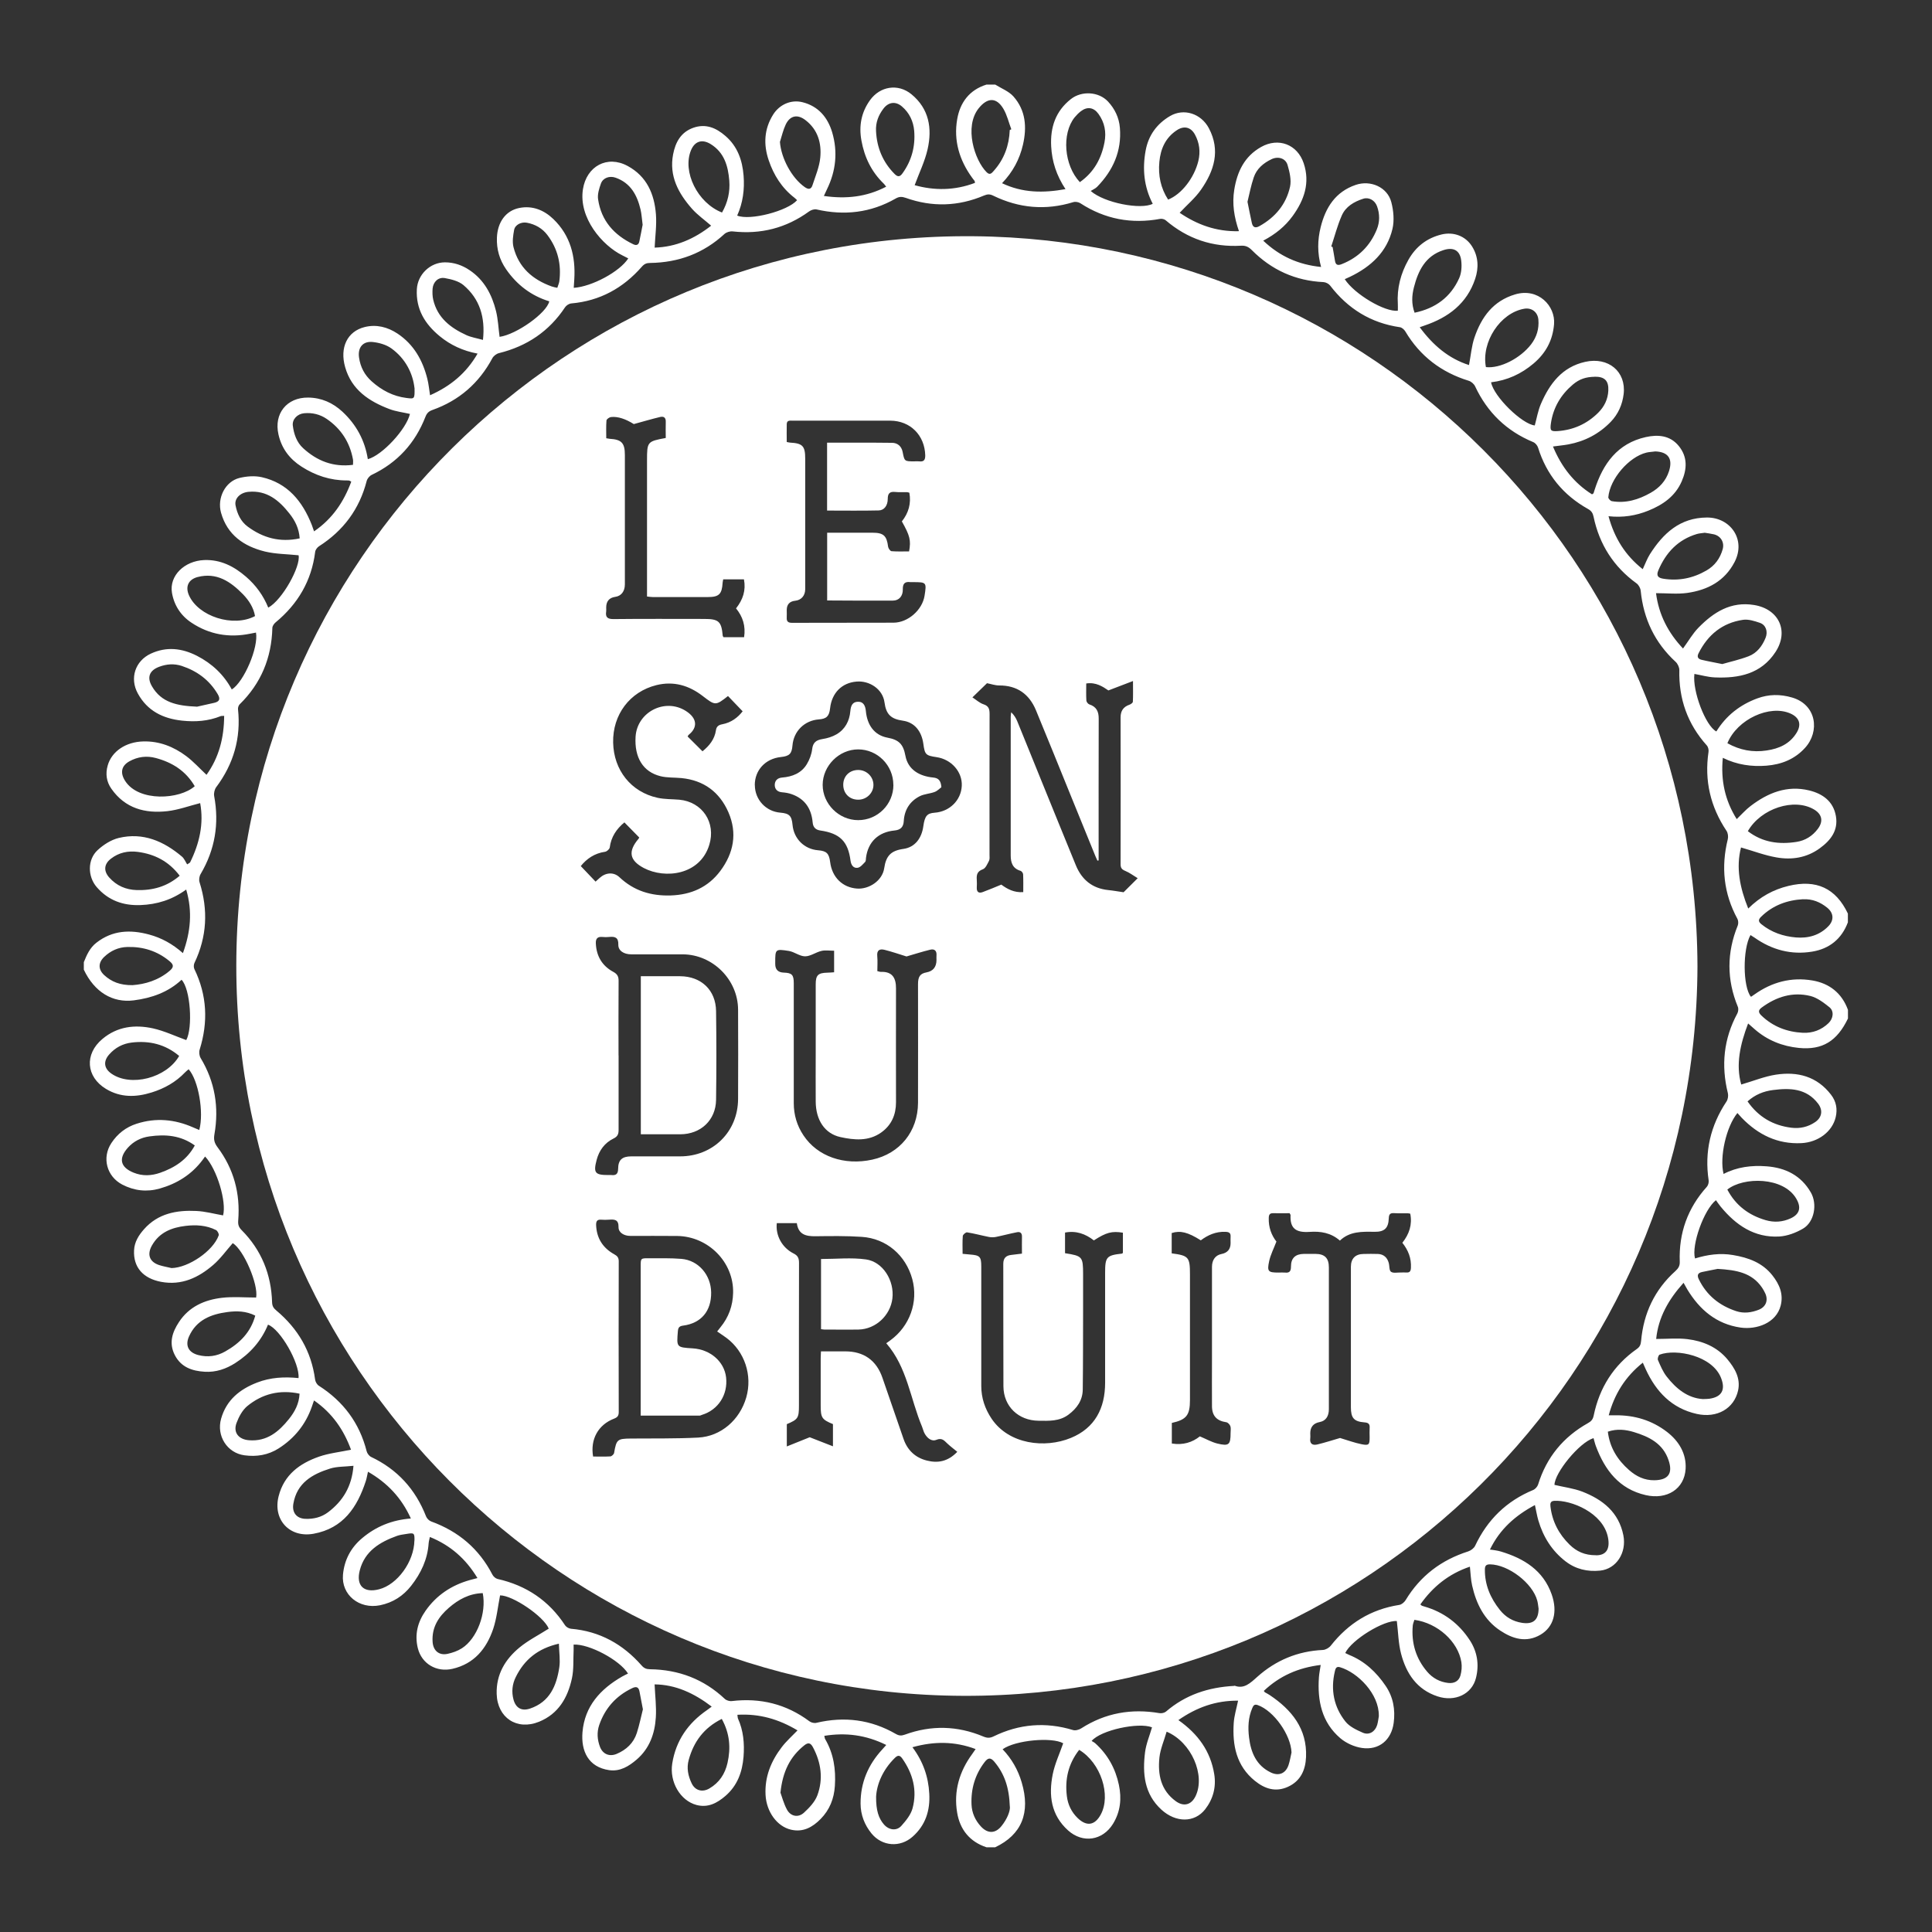 <?xml version="1.0" encoding="UTF-8"?><svg id="Calque_1" xmlns="http://www.w3.org/2000/svg" width="100mm" height="100mm" viewBox="0 0 283.46 283.46"><rect x="0" y="0" width="283.46" height="283.46" fill="#333333" stroke="none"/><defs><style>.cls-1{fill:#fff;}</style></defs><path class="cls-1" d="M271.13,148.15v1.28c-1.59,3.31-3.73,4.66-7.2,4.32-2.41-.24-4.61-1.11-6.47-2.73-.29-.25-.57-.5-.98-.86-1.18,3.11-1.83,6.05-1.01,8.96,1.79-.52,3.41-1.19,5.1-1.45,3.17-.48,6.01,.25,8.08,2.95,.76,.99,.96,2.1,.68,3.29-.5,2.13-2.58,3.69-5.04,3.81-3.5,.17-6.34-1.24-8.73-3.7-.22-.23-.43-.47-.65-.72-1.64,2-2.65,6.47-2.03,8.94,1.99-1.03,4.12-1.29,6.31-1.12,2.78,.21,5.05,1.34,6.49,3.83,.99,1.71,.52,4.34-1.14,5.31-1.04,.61-2.3,1.09-3.49,1.16-3.66,.2-6.38-1.68-8.61-4.4-.24-.3-.46-.62-.68-.93-1.75,1.37-3.62,6.57-3.07,8.55,1.82-.56,3.67-.83,5.58-.5,2.26,.38,4.31,1.12,5.78,2.99,1.02,1.3,1.64,2.72,1.21,4.42-.66,2.59-3.55,3.56-5.88,3.23-3.55-.51-6.02-2.62-7.83-5.61-.17-.28-.32-.56-.54-.96-2.21,2.46-3.7,5.07-4.02,8.24,1.64,0,3.15-.15,4.61,.03,2.25,.28,4.32,1.14,5.83,2.94,1.09,1.31,1.97,2.78,1.58,4.59-.59,2.66-3.1,4.1-6.06,3.44-3.67-.82-5.97-3.25-7.49-6.55-.13-.29-.26-.58-.43-.97-2.59,2.07-4.16,4.61-5,7.72,.43,0,.73,0,1.03,0,2.78-.02,5.31,.74,7.52,2.44,1.76,1.36,2.86,3.2,2.73,5.43-.18,2.94-2.74,4.56-5.86,3.84-3.88-.89-5.98-3.65-7.3-7.17-.15-.39-.23-.8-.35-1.19-2.09,.64-5.71,5.09-5.73,6.86,1.38,.33,2.79,.5,4.08,.99,3,1.17,5.36,3.02,6.03,6.43,.49,2.54-1.03,4.91-3.41,5.16-1.86,.19-3.59-.21-5.09-1.37-2-1.55-3.27-3.59-3.98-6-.2-.69-.31-1.4-.5-2.25-2.88,1.54-5.14,3.53-6.6,6.53,.42,.06,.66,.08,.9,.13,.24,.04,.48,.09,.71,.16,3.39,1.02,6.21,2.76,7.45,6.29,.91,2.6,.27,4.79-1.64,5.91-2.1,1.23-4.1,.6-5.92-.61-2.34-1.55-3.51-3.93-4.11-6.59-.2-.87-.22-1.78-.33-2.78-3.13,1.06-5.45,2.96-7.27,5.54,.18,.15,.2,.18,.22,.19,.11,.04,.23,.07,.35,.11,2.85,.82,5.08,2.49,6.69,4.96,1.1,1.69,1.39,3.58,.9,5.53-.59,2.37-3.07,3.55-5.64,2.7-3.04-1-4.59-3.36-5.35-6.26-.4-1.54-.42-3.17-.62-4.79-1.86-.16-6.63,2.72-7.57,4.69,.19,.09,.37,.19,.56,.27,2.29,.92,4,2.53,5.37,4.55,1.12,1.65,1.43,3.49,1.18,5.42-.33,2.51-2.14,4.05-4.65,3.69-1.11-.16-2.32-.7-3.18-1.43-2.74-2.34-3.38-5.52-3.14-8.95,.04-.56,.16-1.12,.26-1.8-3.29,.4-6.03,1.61-8.35,3.81,.13,.16,.14,.19,.16,.2,.24,.14,.49,.26,.71,.41,3.24,2.17,5.5,4.95,5.33,9.09-.08,1.9-.79,3.52-2.66,4.37-1.81,.82-3.4,.29-4.85-.88-2.72-2.2-3.31-5.22-3.1-8.48,.07-1.07,.4-2.12,.64-3.28-3.26-.03-6.08,.98-8.76,2.85,2.9,2.04,4.72,4.59,5.26,7.93,.31,1.9-.17,3.67-1.34,5.17-1.56,1.98-4.29,1.97-6.4,.05-2.54-2.31-2.8-5.31-2.41-8.44,.16-1.24,.67-2.43,1.02-3.65-1.98-.77-7.49,.39-8.86,2,.17,.11,.37,.2,.53,.34,1.83,1.65,2.97,3.71,3.47,6.1,.42,2,.24,3.93-.87,5.73-1.52,2.45-4.43,2.89-6.58,.96-2.52-2.26-2.87-5.16-2.26-8.23,.31-1.55,1.01-3.03,1.54-4.56-1.65-.94-7.01-.47-8.89,.88,1.33,1.39,2.26,3.02,2.8,4.86,1.32,4.45,0,7.67-3.89,9.52h-1.28c-2.47-.82-3.89-2.61-4.3-5.08-.53-3.15,.32-6.04,2.22-8.62,.15-.21,.3-.43,.49-.71-3.1-1.16-6.1-1.15-9.27-.27,1.57,2.1,2.34,4.34,2.47,6.81,.14,2.48-.55,4.64-2.45,6.32-1.83,1.62-4.47,1.42-6.02-.47-1.03-1.27-1.6-2.73-1.61-4.38-.01-3.08,1.11-5.71,3.18-7.95,.17-.19,.34-.38,.59-.66-2.97-1.47-5.93-1.85-9.09-1.34,.06,.24,.06,.37,.12,.47,1.25,2.13,1.59,4.45,1.43,6.88-.12,1.87-.77,3.51-2.09,4.85-1.19,1.21-2.57,1.98-4.34,1.57-2.07-.48-3.61-2.64-3.74-5.1-.14-2.67,.81-4.97,2.39-7.03,.65-.85,1.47-1.58,2.3-2.44-2.74-1.64-5.59-2.48-8.82-2.29,.04,.29,.03,.42,.07,.52,.82,1.8,.98,3.71,.83,5.64-.18,2.23-.9,4.23-2.65,5.74-1.22,1.05-2.56,1.78-4.26,1.33-2.38-.64-3.98-3.38-3.55-6.09,.54-3.36,2.32-5.91,5.09-7.82,.21-.14,.41-.31,.7-.52-2.6-1.98-5.31-3.23-8.38-3.26,.08,1.72,.28,3.3,.18,4.86-.15,2.37-.93,4.55-2.8,6.16-1.15,.99-2.45,1.8-4.06,1.56-3.04-.45-4.13-2.79-3.9-5.57,.32-3.8,2.62-6.32,5.8-8.15,.28-.16,.58-.3,.88-.45-1.23-1.99-5.71-4.37-7.98-4.25,0,.26,.01,.53,0,.8-.07,1.39,.04,2.82-.25,4.16-.61,2.82-1.97,5.2-4.82,6.36-3.25,1.32-6.12-.58-6.22-4.09-.08-2.87,1.26-5.08,3.36-6.81,1.29-1.06,2.83-1.83,4.28-2.76-.73-1.8-5.29-4.89-7.14-4.88-.33,1.67-.49,3.36-1.01,4.92-.99,2.92-2.8,5.13-5.99,5.86-2.33,.53-4.5-.74-5.07-3.04-.49-1.99-.02-3.83,1.13-5.47,1.6-2.29,3.8-3.75,6.48-4.51,.34-.09,.68-.18,1.14-.3-1.72-2.84-3.96-4.8-6.98-6.03-.08,.39-.16,.65-.18,.92-.16,2.37-1.13,4.41-2.57,6.25-1.17,1.49-2.67,2.46-4.56,2.85-3.06,.62-5.7-1.53-5.44-4.48,.2-2.17,1.14-3.96,2.82-5.37,2.02-1.7,4.35-2.66,7.14-2.88-1.37-3.03-3.44-5.22-6.29-6.86-.13,.56-.19,.98-.32,1.37-1.26,3.86-3.32,6.94-7.67,7.73-3.51,.63-6-2.06-5.12-5.51,.8-3.15,3.1-4.82,5.95-5.81,1.44-.5,3.01-.66,4.67-1.01-1.05-2.87-2.71-5.35-5.43-7.23-.13,.37-.23,.65-.32,.93-.91,2.6-2.55,4.63-4.87,6.11-1.54,.98-3.24,1.25-5.01,1.01-2.55-.34-4.14-2.86-3.43-5.37,.78-2.74,2.72-4.31,5.27-5.3,1.98-.77,4.02-.87,6.09-.66,.2-2.17-2.67-7.18-4.48-7.84-.98,2.39-2.62,4.23-4.78,5.62-1.37,.88-2.86,1.39-4.5,1.29-1.85-.11-3.48-.66-4.4-2.46-.89-1.75-.37-3.33,.61-4.82,1.48-2.27,3.76-3.27,6.32-3.57,1.64-.19,3.31-.04,5.01-.04,.35-1.91-1.81-6.98-3.43-7.98-.96,1.09-1.8,2.28-2.87,3.2-2.17,1.87-4.63,3.04-7.64,2.48-2.65-.5-4.1-2.14-3.97-4.64,.06-1.22,.68-2.2,1.46-3.08,2.05-2.32,4.78-2.82,7.67-2.68,1.31,.06,2.62,.42,3.93,.65,.53-1.98-.88-6.77-2.64-8.64-.13,.17-.25,.34-.37,.51-1.6,2.13-3.74,3.47-6.28,4.19-1.91,.54-3.74,.33-5.5-.58-2.28-1.19-3.02-3.94-1.6-6.09,.9-1.37,2.14-2.34,3.71-2.84,2.83-.91,5.59-.65,8.29,.54,.3,.13,.6,.25,.9,.38,.7-2.61-.13-7.3-1.56-8.91-.18,.15-.37,.29-.53,.46-1.36,1.43-3.03,2.36-4.89,2.94-2.3,.72-4.56,.78-6.71-.52-2.94-1.78-3.17-5.11-.53-7.32,2.2-1.85,4.77-2.14,7.42-1.56,1.66,.37,3.24,1.12,4.89,1.72,.98-1.81,.62-7.51-.69-8.85-1.98,1.84-4.38,2.68-7.01,3.02-3.11,.4-5.78-1.22-7.33-4.5v-1.1c.43-1.07,.88-2.11,1.85-2.86,2.36-1.84,4.97-1.94,7.72-1.2,1.82,.49,3.43,1.37,4.97,2.73,1.13-3.12,1.42-6.11,.48-9.33-2.09,1.52-4.3,2.19-6.7,2.28-2.55,.1-4.74-.68-6.44-2.65-1.33-1.55-1.36-4.02,.14-5.41,.86-.8,1.99-1.52,3.11-1.79,3.55-.85,6.59,.47,9.27,2.74,.33,.28,.51,.75,.76,1.14l.42-.27c1.38-2.78,2.05-5.69,1.49-8.72-1.65,.42-3.21,1-4.81,1.18-3.27,.37-6.2-.4-8.22-3.29-.73-1.04-.88-2.2-.54-3.4,.58-2.08,2.66-3.48,5.23-3.54,2.36-.06,4.44,.77,6.29,2.15,1.06,.79,1.96,1.8,2.98,2.75,1.84-2.56,2.57-5.45,2.59-8.65-.27,.02-.4,0-.51,.04-1.83,.74-3.73,.87-5.67,.66-2.79-.3-5.09-1.42-6.49-3.99-1.22-2.23-.39-4.77,1.91-5.84,2.31-1.07,4.57-.8,6.77,.32,2.2,1.13,3.94,2.76,5.11,4.94,1.8-1.14,3.94-6.17,3.55-8.35-.29,.06-.59,.11-.88,.17-3.07,.62-5.96,.12-8.57-1.61-1.57-1.03-2.57-2.56-2.88-4.41-.41-2.49,1.82-4.67,4.73-4.79,2.41-.09,4.37,.92,6.13,2.44,1.45,1.25,2.55,2.76,3.27,4.54,2.06-1.11,4.79-6.07,4.45-7.68-1.69-.18-3.35-.17-4.93-.55-3.09-.76-5.53-2.42-6.45-5.7-.6-2.15,.62-4.59,2.72-5.1,1.04-.25,2.22-.34,3.25-.11,3.81,.86,5.98,3.54,7.35,7.01,.11,.28,.2,.56,.33,.94,2.72-1.86,4.37-4.35,5.46-7.29-.2-.11-.25-.15-.3-.16-.12-.02-.24-.02-.36-.02-2.42,0-4.62-.73-6.64-2.03-1.75-1.12-2.92-2.66-3.38-4.71-.7-3.05,1.21-5.45,4.35-5.42,1.95,.02,3.62,.76,5.04,2.08,2.03,1.89,3.29,4.21,3.72,6.96,2.12-.57,5.65-4.4,6.18-6.64-1-.23-2.05-.35-3-.71-3.01-1.14-5.57-2.83-6.51-6.16-.82-2.88,.32-5.25,2.88-5.88,1.71-.42,3.35,0,4.8,.96,2.39,1.59,3.7,3.92,4.38,6.64,.19,.75,.26,1.53,.4,2.41,3.01-1.34,5.31-3.24,6.97-6.11-2.17-.41-3.98-1.26-5.56-2.56-2.16-1.78-3.5-3.95-3.35-6.87,.11-2.17,1.95-3.96,4.13-3.96,1.33,0,2.53,.42,3.61,1.15,2.15,1.44,3.28,3.59,3.88,6.01,.3,1.22,.35,2.51,.52,3.77,2.44-.33,6.91-3.48,7.29-5.21-2.66-.82-4.75-2.42-6.33-4.7-.97-1.4-1.42-2.95-1.35-4.66,.09-2.25,1.29-3.93,3.25-4.33,1.95-.4,3.66,.3,5.03,1.62,2.5,2.41,3.28,5.47,3.07,8.85-.03,.41-.05,.82-.08,1.24,2.67-.17,6.76-2.38,8-4.32-.3-.15-.59-.31-.88-.45-2.92-1.44-6.43-5.49-5.77-9.7,.53-3.37,3.56-5.04,6.56-3.41,2.81,1.52,3.92,4.11,4.15,7.1,.12,1.58-.11,3.19-.19,4.88,3.11-.09,5.84-1.29,8.29-3.22-1-.87-2.01-1.58-2.81-2.48-2-2.27-3.38-4.81-2.77-7.99,.34-1.76,1.13-3.24,2.95-3.89,1.83-.65,3.35,0,4.72,1.19,1.78,1.53,2.49,3.57,2.67,5.83,.16,2.03-.1,4-.94,5.86,1.88,.77,7.4-.67,8.79-2.26-.13-.12-.25-.25-.39-.36-1.85-1.43-3.04-3.32-3.78-5.51-.78-2.31-.67-4.56,.65-6.68,.93-1.49,2.64-2.25,4.33-1.82,2.33,.59,3.69,2.24,4.34,4.42,.84,2.86,.55,5.67-.77,8.36-.14,.28-.26,.57-.45,.97,3.27,.47,6.24,.15,9.14-1.36-.18-.23-.26-.36-.37-.46-1.8-1.74-2.82-3.87-3.26-6.31-.39-2.14-.03-4.12,1.25-5.91,1.48-2.07,4.13-2.49,6.09-.88,2.59,2.13,3.06,5,2.37,8.06-.4,1.78-1.23,3.46-1.9,5.28,2.86,.8,5.86,.8,8.85-.34-.03-.18-.03-.25-.06-.29-.13-.17-.27-.33-.39-.51-1.85-2.56-2.7-5.43-2.16-8.54,.42-2.45,1.79-4.3,4.3-5.08h1.28c.91,.57,2,.98,2.68,1.75,1.8,2.04,1.98,4.5,1.39,7.07-.49,2.13-1.48,3.99-3.07,5.65,3.01,1.43,6.02,1.46,9.31,.87-1.34-2.03-1.98-4.06-2.1-6.26-.15-2.79,.63-5.18,2.9-6.96,1.58-1.24,4.08-1.09,5.44,.37,1,1.08,1.62,2.37,1.74,3.85,.28,3.42-1,6.26-3.35,8.67-.25,.25-.61,.39-.93,.6,2,1.76,7.37,2.78,9.1,1.88-1.29-2.48-1.54-5.11-1.04-7.82,.41-2.22,1.64-3.92,3.59-5.06,2-1.17,4.54-.38,5.69,1.8,1.72,3.26,.77,6.24-1.15,9-.85,1.23-2.04,2.22-3.14,3.4,2.53,1.72,5.35,2.79,8.7,2.7-.72-2.08-1.02-4.04-.69-6.08,.43-2.66,1.49-4.89,3.93-6.27,2.54-1.44,5.33-.4,6.26,2.39,.96,2.88,.07,5.39-1.62,7.73-1.11,1.53-2.54,2.68-4.32,3.62,2.42,2.29,5.15,3.52,8.49,3.86-.57-2.06-.53-3.96-.06-5.85,.72-2.88,2.16-5.17,5.13-6.19,2.18-.75,4.65,.32,5.23,2.52,.33,1.25,.46,2.7,.17,3.94-.8,3.38-3.16,5.54-6.21,7.01-.26,.12-.52,.24-.79,.36,1.43,2.21,5.88,4.84,7.79,4.63,0-.32,.02-.66,0-.98-.15-2.32,.42-4.48,1.55-6.49,1.09-1.93,2.7-3.19,4.87-3.72,1.76-.42,3.5,.22,4.46,1.74,.94,1.49,1.01,3.14,.47,4.76-1.21,3.64-3.94,5.68-7.43,6.86-.19,.06-.38,.13-.71,.25,1.95,2.64,4.23,4.59,7.23,5.55,.28-1.45,.38-2.81,.81-4.06,1.02-2.98,2.73-5.35,5.97-6.31,3.39-1,5.92,1.7,5.7,4.38-.2,2.39-1.22,4.24-2.99,5.75-1.81,1.54-3.88,2.49-6.25,2.77,.38,2.09,4.56,6.16,6.41,6.33,.29-1.06,.47-2.16,.9-3.16,1.28-2.96,3.1-5.41,6.5-6.17,3.4-.76,6.03,1.43,5.64,4.73-.19,1.55-.8,2.94-1.9,4.08-1.71,1.76-3.79,2.85-6.2,3.3-.7,.13-1.41,.19-2.27,.31,1.26,3.03,3.1,5.36,5.73,7.02,.17-.12,.21-.13,.22-.15,.06-.17,.11-.34,.16-.51,1.22-3.82,3.35-6.81,7.5-7.74,1.77-.39,3.57-.28,4.86,1.32,1.3,1.61,1.2,3.38,.42,5.17-.95,2.19-2.76,3.44-4.89,4.3-1.83,.74-3.74,1.05-5.85,.82,.87,3.2,2.45,5.74,5.02,7.77,.39-.83,.65-1.56,1.05-2.19,1.95-3.07,4.41-5.36,8.35-5.39,3.44-.03,5.8,3.22,4.07,6.54-1.47,2.81-3.95,4.09-6.91,4.52-1.47,.21-3,.04-4.61,.04,.41,3.2,1.81,5.84,3.96,8.12,.81-1.11,1.42-2.19,2.26-3.05,2.23-2.28,4.76-3.9,8.19-3.33,3.61,.6,5.13,3.82,3.12,6.89-2.1,3.22-5.37,3.88-8.9,3.73-1.01-.04-2-.34-3-.51-.31,2.53,1.64,7.62,3.22,8.44,1.43-2.32,3.46-3.91,6-4.85,1.68-.62,3.37-.64,5.11-.13,3.6,1.05,4.1,4.97,1.91,7.38-1.53,1.68-3.46,2.44-5.66,2.62-2.19,.17-4.31-.12-6.41-1.15-.32,3.31,.32,6.25,2.04,8.99,.73-.7,1.32-1.38,2.02-1.91,2.55-1.95,5.36-3.09,8.61-2.3,1.97,.48,3.54,1.59,3.92,3.76,.37,2.11-.76,3.56-2.35,4.72-1.91,1.4-4.11,1.75-6.36,1.35-1.74-.3-3.42-.95-5.21-1.46-.76,2.94-.18,5.89,1.06,8.96,1.76-1.74,3.68-2.78,5.9-3.32,4.08-.99,6.95,.33,8.72,4.06v1.28c-.91,2.45-2.73,3.89-5.23,4.3-3.07,.51-5.92-.25-8.48-2.06-.19-.13-.38-.25-.58-.37-1.17,2.09-1.12,7.57,.05,9.04,.03,0,.07,0,.09-.02,.15-.1,.3-.21,.45-.31,2.55-1.81,5.4-2.57,8.48-2.05,2.49,.42,4.33,1.84,5.23,4.31Zm-90,99.17c1.39,.53,2.29-.36,3.34-1.3,2.72-2.43,5.94-3.77,9.62-3.94,.4-.02,.91-.31,1.16-.63,2.59-3.29,5.88-5.33,10.05-5.98,.34-.05,.74-.39,.93-.7,2.15-3.56,5.23-5.89,9.18-7.15,.4-.13,.85-.47,1.02-.83,1.8-3.82,4.6-6.56,8.51-8.18,.31-.13,.63-.49,.73-.81,1.23-3.98,3.69-6.97,7.31-9,.49-.27,.73-.55,.85-1.14,.84-4.05,2.91-7.34,6.31-9.73,.46-.32,.59-.65,.64-1.19,.36-4.05,1.98-7.51,5.03-10.25,.44-.4,.67-.77,.64-1.39-.15-4.19,1.16-7.85,3.97-10.97,.2-.22,.31-.64,.27-.94-.63-4.21,.27-8.05,2.62-11.58,.21-.32,.29-.85,.2-1.22-1.01-4.08-.62-7.98,1.39-11.7,.14-.27,.19-.71,.07-.98-1.64-3.98-1.63-7.94-.01-11.92,.11-.28,.09-.72-.05-.98-2.02-3.72-2.42-7.61-1.41-11.69,.09-.37,.02-.91-.19-1.22-2.36-3.53-3.26-7.37-2.64-11.58,.05-.3-.05-.73-.25-.95-2.83-3.15-4.13-6.84-4.03-11.06,0-.4-.24-.93-.55-1.21-3.06-2.82-4.71-6.31-5.12-10.43-.04-.38-.3-.86-.61-1.08-3.37-2.44-5.45-5.71-6.3-9.76-.12-.58-.33-.88-.83-1.16-3.62-2.03-6.08-5.02-7.32-9-.1-.32-.41-.69-.72-.81-3.9-1.62-6.72-4.35-8.51-8.17-.16-.35-.57-.71-.93-.82-4.03-1.24-7.15-3.61-9.31-7.24-.16-.27-.5-.58-.79-.62-4.27-.62-7.64-2.71-10.25-6.12-.2-.26-.63-.48-.96-.5-4.13-.19-7.62-1.78-10.52-4.69-.47-.47-.9-.69-1.58-.65-4.18,.24-7.87-1-11.06-3.73-.19-.16-.55-.25-.8-.21-4.21,.78-8.12,.05-11.72-2.29-.28-.18-.74-.26-1.05-.16-4.04,1.24-7.95,.89-11.73-.95-.48-.24-.83-.24-1.34-.03-3.78,1.61-7.63,1.73-11.5,.35-.57-.2-.97-.2-1.5,.11-3.64,2.08-7.51,2.52-11.58,1.59-.33-.08-.81,.08-1.1,.29-3.37,2.45-7.1,3.39-11.23,2.93-.38-.04-.9,.12-1.18,.37-3.08,2.85-6.74,4.2-10.9,4.26-.54,0-.86,.13-1.23,.55-2.75,3.14-6.15,5.02-10.36,5.39-.32,.03-.73,.29-.91,.57-2.34,3.53-5.6,5.71-9.69,6.72-.37,.09-.79,.41-.97,.74-1.96,3.67-4.88,6.21-8.79,7.6-.56,.2-.82,.47-1.03,1-1.51,3.87-4.11,6.73-7.88,8.52-.32,.15-.65,.55-.74,.89-1.06,4.14-3.42,7.3-7,9.59-.26,.17-.53,.53-.56,.83-.53,4.24-2.54,7.64-5.81,10.34-.23,.19-.46,.53-.47,.8-.11,4.38-1.65,8.14-4.8,11.22-.16,.16-.26,.48-.24,.71,.45,4.23-.64,8.02-3.19,11.43-.25,.33-.38,.89-.31,1.3,.76,4.07,.13,7.87-1.98,11.45-.2,.33-.28,.86-.16,1.22,1.28,4.05,1.09,7.98-.75,11.83-.12,.25-.13,.66-.01,.9,1.86,3.84,2.04,7.78,.77,11.83-.11,.36-.05,.9,.15,1.23,2.1,3.48,2.71,7.22,2.02,11.18-.14,.79,0,1.28,.45,1.89,2.39,3.18,3.36,6.8,3.04,10.75-.05,.64,.08,.99,.5,1.42,2.91,2.93,4.35,6.5,4.47,10.6,.02,.56,.22,.86,.63,1.2,3.16,2.65,5.13,5.98,5.68,10.12,.04,.33,.28,.75,.56,.92,3.58,2.29,5.95,5.45,7,9.59,.08,.33,.37,.71,.66,.85,3.86,1.83,6.51,4.75,8.06,8.72,.12,.31,.45,.64,.76,.75,3.99,1.45,7.01,4,8.97,7.79,.14,.28,.47,.57,.75,.64,4.22,.95,7.54,3.17,9.92,6.81,.17,.25,.56,.47,.87,.5,4.21,.36,7.61,2.26,10.36,5.39,.37,.42,.7,.54,1.24,.55,4.19,.06,7.87,1.44,10.95,4.34,.24,.23,.7,.37,1.03,.33,4.19-.5,7.99,.43,11.39,2.96,.26,.2,.72,.31,1.03,.23,4.1-.97,7.99-.48,11.65,1.63,.47,.27,.82,.29,1.34,.1,3.86-1.41,7.71-1.31,11.5,.28,.55,.23,.96,.25,1.51-.02,3.75-1.83,7.63-2.15,11.65-.93,.35,.11,.88-.04,1.21-.25,3.54-2.27,7.37-2.93,11.48-2.23,.3,.05,.72-.04,.95-.23,2.85-2.45,6.19-3.57,10.04-3.77ZM105.93,31.19c.85-1.49,1.2-3.05,1.07-4.68-.17-2.15-.74-4.15-2.75-5.38-1.25-.76-2.32-.41-2.87,.92-1.29,3.14,.95,7.72,4.55,9.13Zm65.24,222.87c-.38,1.32-.92,2.53-1.06,3.79-.26,2.49,.19,4.81,2.4,6.42,1.17,.85,2.29,.54,2.91-.76,1.45-3.05-.59-7.89-4.25-9.44ZM242.8,66.24c-.42,.06-.85,.07-1.26,.17-2.57,.64-5.34,3.87-5.57,6.54-.02,.19,.31,.55,.52,.58,2.05,.35,3.91-.22,5.68-1.22,1.29-.73,2.25-1.75,2.71-3.2,.58-1.83-.15-2.83-2.07-2.88Zm-84.47,190.5c-1.59,2.04-2.11,4.31-1.8,6.8,.15,1.24,.68,2.33,1.59,3.21,1.31,1.26,2.51,1.08,3.38-.52,1.54-2.84,.02-7.58-3.16-9.49Zm13.04-227.45c2-.78,3.85-3.22,4.45-5.67,.33-1.37,.16-2.66-.5-3.88-.61-1.12-1.63-1.33-2.68-.62-1.65,1.1-2.36,2.72-2.54,4.62-.19,2,.19,3.85,1.28,5.54ZM105.89,252.2c-2.63,1.31-4.11,3.35-4.84,6-.34,1.21-.09,2.36,.43,3.45,.51,1.07,1.58,1.35,2.6,.75,1.45-.85,2.29-2.12,2.66-3.75,.5-2.22,.33-4.32-.84-6.45ZM158.44,26.72c2.06-1.45,3.15-3.45,3.61-5.84,.29-1.51,.02-2.91-.88-4.16-.7-.98-1.66-1.12-2.6-.39-.33,.26-.64,.57-.91,.9-1.9,2.4-1.56,7,.77,9.49Zm77.46,183.34c.28,2.32,1.41,4.13,3.11,5.62,1.06,.93,2.25,1.52,3.72,1.5,2.03-.03,2.74-.99,2.08-2.94-.82-2.45-2.85-3.45-5.09-4.13-1.22-.37-2.49-.51-3.81-.06Zm17.55-101.01c1.83,1.01,3.7,1.37,5.74,1.06,1.84-.27,3.39-.96,4.4-2.59,.75-1.22,.43-2.23-.87-2.82-3.03-1.38-7.85,.82-9.28,4.35ZM51.86,215.06c-1.27,.14-2.4,.09-3.41,.4-2.62,.82-4.89,2.1-5.41,5.17-.22,1.28,.47,2.16,1.75,2.21,1.22,.05,2.37-.23,3.35-.97,2.15-1.63,3.48-3.75,3.72-6.8Zm-26.69-29.01c2.48-.05,6.1-2.5,6.92-4.8,.07-.2-.18-.67-.4-.78-1.41-.71-2.94-.79-4.46-.61-2.03,.24-3.84,.94-4.93,2.86-.75,1.31-.39,2.4,1.02,2.88,.6,.2,1.23,.3,1.85,.45Zm3.71-82.36c.54-.12,1.54-.34,2.54-.57,.78-.18,.96-.55,.51-1.3-1.23-2.07-3.03-3.38-5.27-4.12-1.11-.36-2.22-.28-3.31,.13-1.44,.54-1.82,1.56-1.05,2.87,1.37,2.36,3.63,2.86,6.59,2.98Zm53.11,137.47c-3.09,.7-5.07,2.36-6.32,4.9-.51,1.03-.64,2.15-.33,3.3,.34,1.24,1.19,1.73,2.42,1.32,2.9-.97,3.89-3.35,4.3-6.05,.16-1.07-.03-2.2-.06-3.47ZM26.36,128.48c-1.62-2.13-3.68-3.16-6.13-3.49-1.45-.19-2.79,.09-3.96,1-1.01,.78-1.1,1.79-.25,2.75,1.08,1.21,2.44,1.8,4.03,1.85,2.32,.07,4.44-.49,6.32-2.11Zm238.2,3.45c-2.36,.13-4.45,.89-6.18,2.58-.44,.43-.4,.73,.06,1.1,1.48,1.19,3.19,1.77,5.05,1.93,1.81,.15,3.46-.3,4.77-1.65,.85-.88,.78-1.93-.16-2.7-1.03-.84-2.19-1.32-3.55-1.25ZM195.31,36.16l.21,.09c.11,.66,.24,1.32,.34,1.98,.1,.69,.45,.75,1.03,.51,2.43-.97,4.13-2.67,5.11-5.07,.45-1.1,.45-2.27,.04-3.4-.32-.89-1.21-1.38-2.03-1.11-1.35,.43-2.58,1.15-3.15,2.47-.64,1.46-1.04,3.02-1.54,4.53ZM26.28,154.92c-2.02-1.7-4.36-2.27-6.95-1.96-1.32,.16-2.43,.75-3.31,1.75-.89,1-.77,2.04,.31,2.8,2.84,2,8.09,.67,9.96-2.59Zm176.02,96.83c.05-3.22-3.09-6.37-5.7-7.14-.56-.17-.67,.23-.76,.64-.63,2.69-.14,5.19,1.55,7.32,.6,.76,1.63,1.24,2.56,1.65,.93,.41,1.82-.16,2.11-1.15,.14-.49,.19-1.01,.25-1.32ZM60.81,56.91c-.24-2.1-1.29-4.29-3.41-5.81-.75-.53-1.77-.82-2.7-.92-1.47-.16-2.24,.82-2.02,2.29,.2,1.38,.8,2.54,1.85,3.48,1.47,1.31,3.13,2.19,5.11,2.44,1.19,.15,1.21,.16,1.18-1.49Zm-9.02,11.29c0-.31,.04-.56,0-.78-.46-2.52-1.75-4.52-3.86-5.96-.98-.67-2.11-.94-3.3-.83-1.01,.09-1.78,.9-1.67,1.81,.16,1.26,.57,2.46,1.53,3.33,2.03,1.85,4.38,2.8,7.3,2.43Zm96.37,196.87c-.1-2.88-.82-4.86-2.27-6.59-.54-.64-.92-.61-1.42,.04-1.42,1.85-2.03,3.95-1.93,6.24,.05,1.22,.54,2.31,1.38,3.22,1,1.08,2.12,1.06,3.03-.08,.81-1.01,1.27-2.15,1.22-2.83Zm-53.83-14.26c-.19-1.01-.35-1.81-.5-2.61-.13-.72-.5-.8-1.11-.5-2.35,1.13-3.95,2.93-4.8,5.38-.37,1.08-.29,2.17,.11,3.22,.41,1.07,1.39,1.47,2.44,1.03,1.42-.6,2.48-1.58,2.96-3.06,.38-1.18,.62-2.4,.89-3.46Zm-50.37-46.33c-2.94-.63-5.49,.03-7.67,1.81-.73,.6-1.25,1.58-1.59,2.49-.52,1.41,.32,2.41,1.83,2.53,2.63,.21,4.37-1.25,5.87-3.12,.84-1.05,1.48-2.22,1.55-3.72ZM81.77,42.22c.11-.36,.25-.64,.29-.93,.33-2.5-.22-4.79-1.75-6.81-.74-.98-1.78-1.57-2.99-1.8-.84-.16-1.75,.29-1.89,1.06-.15,.82-.29,1.73-.09,2.52,.75,2.97,2.79,4.76,5.61,5.77,.25,.09,.52,.13,.83,.2ZM28.57,115.35c-1.31-2.24-3.28-3.48-5.69-4.13-1.36-.37-2.66-.2-3.88,.47-1.23,.68-1.39,1.73-.63,2.9,2,3.1,8.01,2.72,10.2,.76Zm42.25,118.39c-1.97,.06-3.55,.93-4.95,2.14-1.52,1.31-2.54,2.88-2.4,5,.08,1.3,.94,2.04,2.2,1.77,.73-.16,1.48-.42,2.1-.82,2.22-1.42,3.63-5.15,3.06-8.08Zm182.61-59.21c1.24,2.35,3.16,3.77,5.63,4.49,1.24,.36,2.47,.28,3.65-.26,1.36-.62,1.59-1.61,.84-2.89-1.88-3.23-7.75-3.23-10.12-1.34Zm-.74-77.1c1.16-.34,2.55-.64,3.87-1.15,1.22-.47,1.99-1.49,2.48-2.69,.38-.93,.05-1.91-.84-2.21-.79-.27-1.69-.56-2.48-.44-3.02,.45-5.15,2.19-6.51,4.91-.27,.53-.07,.83,.43,.95,.91,.22,1.84,.38,3.05,.63ZM19.44,144.54c1.8-.13,3.78-.68,5.46-2.11,.65-.56,.58-.91-.04-1.42-1.8-1.49-3.88-2.13-6.17-2.07-1.33,.03-2.48,.56-3.44,1.49-.86,.85-.84,1.82,.03,2.63,1.08,.99,2.34,1.5,4.16,1.48ZM250.09,78.17c-.41,.06-.78,.08-1.13,.18-2.77,.83-4.54,2.72-5.65,5.33-.34,.8-.03,1.11,.73,1.23,2.26,.36,4.36-.07,6.33-1.21,1.22-.7,2-1.77,2.38-3.12,.28-1-.27-1.93-1.27-2.18-.47-.11-.96-.17-1.4-.24Zm-206.12,.82c-.1-1.46-.68-2.61-1.5-3.64-1.53-1.94-3.31-3.44-6.01-3.19-1.21,.11-2.1,.98-1.9,1.99,.24,1.23,.76,2.36,1.78,3.11,2.23,1.65,4.71,2.36,7.63,1.73Zm16.84,147.04c.02-1.1-.05-1.16-1.13-.98-.48,.08-.98,.13-1.43,.29-2.52,.91-4.72,2.22-5.46,5.04-.59,2.26,.58,3.38,2.82,2.8,2.7-.69,5.14-4.06,5.19-7.16Zm10.05-176.16c.36-3.34-.48-6.01-2.85-8.03-.71-.6-1.79-.87-2.75-1.04-.96-.17-1.7,.56-1.79,1.54-.04,.54-.03,1.11,.09,1.63,.62,2.66,2.55,4.14,4.87,5.2,.7,.32,1.49,.44,2.42,.7ZM37.46,193.03c-1.36-.69-2.73-.71-4.09-.53-2.42,.32-4.57,1.16-5.65,3.61-.58,1.33-.05,2.33,1.36,2.7,1.4,.36,2.73,.18,3.97-.53,2.11-1.19,3.73-2.79,4.4-5.25Zm196.71,35.16c1.44,.01,2.09-.87,1.75-2.62-.72-3.65-5.44-5.51-7.88-5.37-.57,.03-.61,.39-.56,.83,.26,2.21,1.24,4.07,2.82,5.61,.99,.96,2.18,1.56,3.88,1.54Zm30.35-76.66c1.46,.06,2.71-.42,3.75-1.41,.72-.69,.85-1.78,.13-2.35-.84-.67-1.78-1.39-2.78-1.64-2.61-.64-4.99,.11-7.14,1.69-.52,.38-.53,.71-.06,1.17,1.71,1.64,3.76,2.42,6.1,2.54Zm-12.51,34.64c-.52,.1-1.41,.27-2.3,.46-.62,.14-.75,.48-.46,1.07,1.15,2.36,3.03,3.86,5.49,4.67,1.12,.37,2.24,.21,3.31-.21,1.04-.42,1.41-1.37,.95-2.39-.14-.3-.3-.6-.49-.87-1.48-2.16-3.72-2.57-6.49-2.73ZM207.55,45.88c3.06-.64,5.29-2.28,6.54-5.07,.34-.76,.4-1.73,.3-2.57-.18-1.52-1.15-2.02-2.62-1.54-2.64,.86-3.69,3-4.32,5.45-.31,1.21-.38,2.45,.1,3.74Zm-113.26-12.87c-.12-.89-.15-1.59-.31-2.27-.5-2.11-1.45-3.89-3.66-4.67-.88-.31-1.84,.01-2.15,.85-.26,.73-.53,1.57-.42,2.31,.46,3.16,2.35,5.26,5.17,6.61,.48,.23,.78,.07,.88-.41,.19-.86,.34-1.72,.48-2.42Zm53.86-13.94l.23-.1c-.38-1-.62-2.09-1.16-3-1.03-1.74-2.36-1.67-3.63-.08-2.17,2.72-.6,7.62,1.17,9.38,.49,.49,.76,.11,1.04-.2,1.53-1.71,2.26-3.73,2.35-6ZM37.42,90.4c-.22-1.26-.9-2.31-1.77-3.21-1.81-1.85-3.85-3.25-6.65-2.53-1.35,.35-1.84,1.39-1.28,2.67,1.38,3.12,6.5,4.76,9.7,3.06ZM218.01,53.86c2.08,.24,5.06-1.29,6.64-3.35,.81-1.07,1.17-2.26,1.06-3.6-.09-1.11-.98-1.81-2.09-1.61-3.5,.61-6.31,4.87-5.61,8.56ZM28.58,168.06c-2.06-1.49-4.31-1.66-6.65-1.33-1.24,.17-2.33,.72-3.17,1.66-1.41,1.58-1.11,2.87,.84,3.66,1.31,.53,2.61,.47,3.92,.01,2.12-.75,3.92-1.9,5.06-4Zm178.94,69.6c-.07,.19-.12,.32-.16,.47-.03,.12-.07,.24-.08,.36-.23,2.55,.45,4.84,2.12,6.79,.8,.93,1.84,1.5,3.08,1.64,.87,.1,1.55-.26,1.79-1.08,.18-.63,.24-1.34,.14-1.98-.49-3.02-3.48-5.72-6.88-6.2ZM114.43,20.82c.18,2.4,1.73,5.29,3.64,6.63,.54,.38,.93,.35,1.13-.26,.44-1.35,1.02-2.7,1.15-4.08,.2-2.1-.35-4.07-2.14-5.46-1.18-.93-2.29-.72-2.93,.62-.38,.81-.58,1.7-.85,2.56Zm14.1-1.59c.12,2.44,.99,4.55,2.73,6.3,.48,.48,.79,.41,1.16-.11,1.34-1.86,1.89-3.95,1.71-6.21-.12-1.41-.7-2.65-1.8-3.59-.92-.79-1.96-.66-2.7,.3-.75,.98-1.17,2.06-1.1,3.32Zm121.31,186.04c.47-.02,.71-.01,.96-.05,1.83-.26,2.39-1.33,1.71-3.05-1.28-3.27-6.57-4.32-9.01-3.42-.17,.06-.34,.59-.25,.79,.36,.83,.72,1.7,1.27,2.41,1.4,1.81,3.11,3.18,5.32,3.32Zm-24.1,30.76c-.06-.39-.09-.79-.19-1.17-.68-2.59-4.24-5.3-6.93-5.34-.56,0-.75,.18-.76,.73-.03,2.27,.81,4.22,2.2,5.96,.83,1.04,1.9,1.68,3.24,1.89,1.64,.25,2.42-.4,2.44-2.07Zm-97.2,27.57c-.02,2.01,.37,3.18,1.15,4.08,.72,.83,1.85,1,2.56,.2,.67-.75,1.39-1.63,1.64-2.57,.71-2.65,.04-5.11-1.53-7.33-.37-.52-.68-.45-1.09-.04-1.75,1.73-2.63,3.83-2.73,5.66Zm-14.04-.61c.23,.62,.48,1.62,.96,2.51,.54,1,1.65,1.23,2.49,.46,.78-.72,1.61-1.58,1.97-2.55,.89-2.4,.56-4.79-.64-7.05-.33-.62-.67-.77-1.27-.29-2.1,1.67-3.18,3.86-3.5,6.93ZM233.97,55.28c-1.27,.02-2.23,.32-3.2,1.14-1.76,1.49-2.88,3.36-3.22,5.67-.15,1.06-.06,1.23,.98,1.16,2.31-.16,4.31-1.06,5.95-2.69,.89-.88,1.43-1.97,1.49-3.25,.07-1.45-.54-2.06-2.01-2.04Zm-50.94-25.67c.24,1.16,.42,2.14,.64,3.11,.15,.68,.55,.78,1.14,.44,2.3-1.29,3.89-3.19,4.46-5.75,.22-1-.06-2.17-.36-3.2-.29-1-1.39-1.31-2.34-.86-1.2,.57-2.19,1.4-2.62,2.67-.41,1.2-.64,2.45-.92,3.58Zm73.37,131.99c1.61,2.3,3.76,3.53,6.44,3.86,1.25,.15,2.43-.11,3.48-.83,1-.68,1.16-1.73,.44-2.69-1.72-2.28-4.15-2.33-6.64-2.01-1.33,.17-2.59,.65-3.73,1.67Zm-66.91,95.53c-.09-2.58-2.59-6.12-4.95-6.96-.5-.18-.65,.06-.81,.44-.6,1.39-.65,2.87-.47,4.32,.26,2.17,1.05,4.09,3.18,5.12,1.18,.57,2.19,.16,2.61-1.08,.2-.6,.3-1.23,.44-1.85Zm66.95-135.18c2.18,1.67,4.6,1.97,7.15,1.57,1.28-.2,2.33-.86,3.12-1.91,.83-1.1,.63-2.14-.55-2.84-2.91-1.74-7.8-.18-9.72,3.18Z"/><path class="cls-1" d="M249.05,141.79c-.23,59.89-48.76,107.23-107.7,107.02-58.89-.2-106.73-48.25-106.68-107.19,.06-59.17,48.35-107.49,108.17-106.96,58.1,.51,106.02,47.5,106.21,107.13Zm-87.83-15.56l-.21,.04c-.1-.22-.2-.43-.29-.65-1.21-2.96-2.41-5.93-3.62-8.89-1.7-4.18-3.38-8.36-5.11-12.53-.99-2.37-2.76-3.64-5.39-3.63-.59,0-1.17-.21-1.79-.33l-2.14,2.08c.56,.36,1.05,.82,1.62,1.01,.78,.25,.9,.71,.9,1.43-.02,6.88-.01,13.75-.01,20.63,0,.3,.05,.65-.07,.9-.24,.46-.5,1.1-.91,1.25-.83,.3-.94,.8-.89,1.52,.03,.39,.02,.79,0,1.19-.02,.64,.31,.84,.86,.64,.9-.33,1.79-.71,2.74-1.1,.86,.64,1.87,1.2,3.22,1.1,0-.92,.02-1.77-.02-2.61,0-.18-.21-.46-.37-.51-1.16-.34-1.45-1.19-1.45-2.25,0-6.78,0-13.57,0-20.35,0-.22,.04-.44,.07-.67,.42,.4,.69,.84,.88,1.3,1.19,2.9,2.36,5.82,3.54,8.72,1.69,4.15,3.37,8.3,5.07,12.44,.87,2.12,2.42,3.39,4.75,3.63,.71,.07,1.41,.2,2.25,.32l2.07-2.06c-.65-.39-1.2-.82-1.82-1.07-.51-.21-.69-.44-.69-.99,.02-7.18,.01-14.36,0-21.54,0-.95,.41-1.55,1.31-1.86,.2-.07,.49-.28,.49-.43,.05-.9,.02-1.8,.02-3.04l-3.61,1.38c-.83-.57-1.84-1.24-3.25-1.02,0,.87-.03,1.7,.02,2.51,.01,.2,.25,.5,.44,.56,1.04,.34,1.38,1.05,1.37,2.1-.02,6.69-.01,13.38-.01,20.08v.7Zm-74.18,87.47c.87,0,1.69,.03,2.51-.02,.2-.01,.52-.31,.55-.51,.34-1.97,.47-2.09,2.45-2.11,3.3-.03,6.6,.03,9.89-.14,3.35-.18,6.1-2.6,7.05-5.89,.93-3.24-.23-6.74-2.91-8.74-.43-.32-.89-.61-1.36-.94,.18-.23,.33-.43,.48-.61,1.21-1.47,1.82-3.17,1.86-5.05,.11-4.49-3.63-8.29-8.2-8.35-2.29-.03-4.58,0-6.88-.01-.95,0-1.74-.5-1.73-1.28,.02-1.12-.57-1.16-1.38-1.1-.39,.03-.8,.03-1.19,0-.57-.04-.73,.24-.72,.77,.07,1.94,.98,3.37,2.65,4.3,.45,.25,.67,.48,.67,1.03-.02,7.37-.02,14.73,0,22.1,0,.53-.14,.78-.68,.99-2.33,.89-3.52,3.03-3.08,5.57Zm35.16-4.76c-1.62-.67-1.79-.93-1.79-2.74,0-2.29,0-4.58,0-6.88,0-.32,.03-.65,.04-1.05,1.24,0,2.4,0,3.56,0,2.73,0,4.58,1.32,5.46,3.88,1.03,2.99,2.06,5.99,3.1,8.98,.57,1.65,1.73,2.74,3.41,3.16,1.58,.4,3.07,.18,4.47-1.28-.52-.43-1.01-.8-1.46-1.22-.46-.43-.78-.88-1.61-.54-.69,.29-1.34-.25-1.71-.91-.18-.31-.25-.68-.39-1.02-1.72-4.08-2.17-8.71-5.25-12.24,.21-.15,.4-.29,.6-.43,2.85-2.07,4.13-5.64,3.22-8.98-.96-3.51-3.8-5.96-7.42-6.2-2.25-.15-4.52-.12-6.78-.09-1.41,.02-2.52-.25-2.74-1.92h-2.94c-.2,1.79,.76,3.59,2.45,4.44,.67,.33,.81,.73,.81,1.41-.02,6.97-.01,13.94-.01,20.91,0,1.83-.14,2.04-1.78,2.73v3.27c1.27-.51,2.37-.95,3.36-1.35l3.41,1.33c0-1.27,0-2.26,0-3.26Zm-31.44-54.09c0,3.64,0,7.27,0,10.91,0,.61-.12,.98-.74,1.28-1.3,.63-2.11,1.74-2.48,3.13-.5,1.9-.25,2.23,1.69,2.23,.15,0,.31-.01,.46,0,.68,.08,.99-.15,1-.91,.01-1.32,.59-1.83,1.95-1.83,2.38,0,4.77,0,7.15,0,4.82,0,8.48-3.61,8.5-8.42,.02-4.37,.02-8.74,0-13.11-.02-4.41-3.74-8.1-8.14-8.11-2.51,0-5.01,0-7.52,0-1.11,0-1.93-.54-1.91-1.41,.03-1.06-.47-1.23-1.34-1.14-.33,.04-.67,.03-1.01,0-.73-.07-.99,.28-.95,.97,.09,1.86,.94,3.28,2.56,4.15,.61,.33,.79,.7,.78,1.35-.03,3.64-.01,7.27-.01,10.91Zm30.59-89.9c3.14,0,6.34-.02,9.54,.02,.79,.01,1.37,.49,1.54,1.32,.27,1.39,.26,1.4,1.7,1.4,.24,0,.49-.03,.73,0,.7,.09,.9-.23,.89-.89-.08-2.94-2.19-5.07-5.13-5.08-2.51-.01-5.01,0-7.52,0-2.26,0-4.52,0-6.79,0-.38,0-.87-.1-.88,.51-.02,.88,0,1.75,0,2.62,.25,.05,.37,.08,.49,.09,1.84,.1,2.22,.5,2.22,2.35,0,4.98,0,9.96,0,14.95,0,1.41,.01,2.81,0,4.22-.01,.95-.59,1.59-1.46,1.68q-1.25,.13-1.25,1.37c0,.37,.02,.74,0,1.1-.04,.61,.24,.78,.82,.77,4.95-.02,9.9,0,14.85-.02,2.13-.01,4.22-1.87,4.55-3.95,.31-1.97,.29-2-1.69-2-.12,0-.25,.01-.37,0-.82-.11-1.15,.2-1.13,1.06,.02,1-.56,1.65-1.46,1.65-3.21,.02-6.42,0-9.63-.02-.05,0-.09-.07-.01,0v-9.94c2.32,0,4.48,0,6.65,0,1.62,0,2.09,.44,2.29,2.04,.03,.25,.31,.65,.5,.67,.87,.07,1.74,.03,2.58,.03,.3-1.61,.12-2.31-1.06-4.4,.98-1.23,1.39-2.63,1.1-4.21-.17-.04-.25-.08-.34-.08-.58-.01-1.16,.03-1.74-.03-.78-.08-1.09,.2-1.09,1.02,0,.97-.52,1.68-1.33,1.69-2.47,.06-4.94,.02-7.57,.02v-9.96Zm-10.6,50.25c.01,2.12,1.62,3.86,3.73,4.03,1.32,.11,1.68,.46,1.8,1.8,.19,2.03,1.72,3.56,3.75,3.72,1.24,.1,1.61,.46,1.77,1.74,.28,2.23,1.82,3.73,3.95,3.88,1.74,.12,3.71-1.14,3.98-2.99,.27-1.82,.98-2.57,2.82-2.83,1.7-.24,2.68-1.57,2.92-3.33,.21-1.5,.55-1.9,1.66-1.98,2.19-.16,3.87-1.81,3.98-3.93,.11-2.04-1.51-3.9-3.69-4.22-1.6-.24-1.73-.36-1.95-1.97-.25-1.79-1.25-3.13-2.99-3.38-1.75-.25-2.47-.9-2.71-2.7-.26-1.95-2.22-3.2-4.09-3.04-2.16,.17-3.64,1.66-3.89,3.92-.13,1.16-.52,1.55-1.66,1.63-2.1,.16-3.69,1.73-3.86,3.83-.1,1.21-.45,1.56-1.7,1.69-2.28,.24-3.84,1.93-3.83,4.14Zm45.52,68.67c2.54,.4,2.63,.51,2.64,3.05,0,1.74,0,3.48,0,5.23-.01,3.91,0,7.82-.05,11.73-.02,1.57-.85,2.75-2.1,3.68-1.33,.99-2.86,.91-4.39,.89-2.95-.03-5.13-2.1-5.15-5.05-.03-5.99,0-11.98-.02-17.97,0-.84,.4-1.23,1.19-1.31,.5-.05,1-.12,1.55-.19,0-.89-.02-1.68,0-2.47,.02-.53-.24-.77-.72-.67-1.04,.2-2.06,.48-3.09,.69-.34,.07-.72,.07-1.06,0-1.06-.21-2.11-.5-3.18-.67-.19-.03-.61,.33-.63,.53-.07,.84-.03,1.7-.03,2.62,.41,.04,.74,.07,1.07,.1,1.47,.11,1.67,.31,1.67,1.78,0,5.84,0,11.67,0,17.51,0,1.76,.54,3.35,1.52,4.81,2.54,3.76,7.81,4.38,11.63,2.81,3.53-1.45,5.02-4.36,5.02-8.09,0-5.38,0-10.76,0-16.14,0-2.32,.21-2.56,2.46-2.81,.05,0,.09-.07,.15-.11v-2.96c-1.62-.26-2.43-.05-4.26,1.13-1.23-.96-2.61-1.46-4.23-1.15v3.03Zm-33.87-44.38c-.69,0-1.32-.11-1.89,.03-.82,.19-1.59,.79-2.39,.79-.79,0-1.57-.66-2.39-.79-1.99-.31-1.99-.26-1.99,1.73,0,.06,0,.12,0,.18q0,1.23,1.25,1.27c1.2,.04,1.47,.32,1.47,1.55,0,5.87,0,11.74,0,17.6,0,1.72,.47,3.31,1.43,4.74,2.05,3.08,5.96,4.45,10.09,3.55,4.06-.89,6.69-4.14,6.71-8.34,.02-5.81,0-11.61,0-17.42,0-1.1,.32-1.54,1.23-1.71q1.48-.27,1.48-1.84c0-.21-.02-.43,0-.64,.06-.7-.3-1.01-.93-.85-1.19,.29-2.36,.67-3.47,.99-1.03-.32-2.11-.69-3.21-.97-.71-.18-1.17,.03-1.08,.93,.07,.72,.01,1.45,.01,2.19,.23,.05,.38,.12,.52,.11,1.72-.06,2.23,.94,2.22,2.44-.02,5.56,0,11.13,0,16.69,0,1.82-.65,3.35-2.16,4.43-1.86,1.33-3.98,1.12-6,.68-2.32-.51-3.6-2.53-3.62-5.19-.02-2.48,0-4.95,0-7.43,0-3.27,0-6.54,0-9.81,0-1.32,.35-1.66,1.7-1.69,.32,0,.64-.04,1-.06v-3.14Zm-21.53-31.45c.74,.74,1.46,1.46,2.2,2.19,1-.81,1.78-1.77,1.97-3.08,.08-.58,.41-.79,.94-.89,1.29-.24,2.27-.98,2.98-1.9l-2.15-2.24c-1.82,1.44-1.88,1.41-3.72-.01-2.01-1.55-4.26-2.21-6.78-1.59-3.91,.97-6.44,4.34-6.35,8.43,.08,4.04,2.62,7.25,6.51,8.1,1.03,.23,2.12,.19,3.18,.28,3.4,.31,5.43,3.36,4.41,6.64-1.36,4.42-6.48,5.03-9.61,3.38-2.13-1.13-2.32-2.46-.76-4.29,.06-.07,.08-.16,.1-.18-.74-.75-1.45-1.48-2.18-2.22-1.16,.96-1.95,2.13-2.15,3.68-.03,.24-.42,.59-.68,.63-1.55,.22-2.7,1.02-3.57,2.1l2.17,2.28c.21-.19,.41-.37,.61-.55,.87-.79,2.05-.89,2.89-.1,2.13,2.01,4.64,2.77,7.53,2.68,3-.1,5.48-1.2,7.27-3.59,1.96-2.62,2.53-5.54,1.19-8.62-1.3-2.97-3.62-4.69-6.89-5.01-1.03-.1-2.1-.03-3.09-.28-2.55-.64-3.82-2.74-3.64-5.78,.22-3.63,4.29-5.73,7.36-3.8,1.76,1.11,1.72,2.47,.47,3.48-.09,.07-.14,.19-.2,.28Zm86.4,74.13c-.4,1.05-.86,1.93-1.06,2.86-.33,1.53-.15,1.68,1.39,1.68,.31,0,.61-.03,.92,0,.69,.08,.89-.21,.89-.89,0-1.24,.65-1.83,1.88-1.85,.58,0,1.16,0,1.74,0,1.33,.01,1.94,.62,1.94,1.98,0,2.5,0,5.01,0,7.51,0,4.43,0,8.86,0,13.29,0,1.07-.48,1.73-1.34,1.89q-1.39,.26-1.39,1.65c0,.24,.03,.49,0,.73-.11,.84,.36,1.07,1.04,.91,1.16-.28,2.29-.65,3.33-.95,1.06,.31,2.1,.71,3.18,.92,1.06,.21,1.16,.05,1.16-1,0-.46-.03-.92,0-1.37,.05-.58-.16-.8-.76-.84-1.55-.12-1.99-.65-1.99-2.22,0-4.64,0-9.29,0-13.93,0-2.23-.01-4.46,0-6.69,.01-1.22,.67-1.86,1.87-1.87,.7-.01,1.41-.03,2.11,0,.83,.04,1.35,.52,1.57,1.3,.13,.45,.05,1.1,.33,1.31,.32,.24,.93,.1,1.42,.11,.27,0,.55-.02,.82,0,.52,.04,.67-.2,.69-.7,.07-1.39-.39-2.57-1.26-3.66,1-1.26,1.48-2.65,1.16-4.27-.16-.03-.27-.06-.39-.06-.67,0-1.35,.02-2.02-.02-.57-.03-.72,.21-.74,.75-.05,1.46-.63,2.01-2.11,1.99-1.81-.03-3.62-.09-5.06,1.29-1.33-1.16-2.84-1.39-4.44-1.28-2.05,.14-2.9-.53-2.8-2.47,0-.05-.05-.1-.14-.27-.75,0-1.57,.02-2.39,0-.54-.02-.66,.23-.67,.72-.04,1.34,.39,2.51,1.13,3.45ZM109.17,93.51c.26-1.68-.2-3.05-1.18-4.25,1.02-1.29,1.47-2.65,1.16-4.26h-3.04c-.04,.22-.08,.36-.09,.51-.1,1.66-.52,2.09-2.18,2.09-2.69,.01-5.38,0-8.07,0-.26,0-.52-.05-.84-.08v-1.17c0-6.27,0-12.53,0-18.8,0-2.74,.04-2.79,2.75-3.29,0-.76-.03-1.55,0-2.34,.03-.64-.28-.87-.83-.74-1.22,.29-2.42,.65-3.86,1.04-1.15-.72-2.31-1.15-3.35-1.03-.25,.03-.64,.31-.66,.5-.07,.87-.03,1.75-.03,2.61,.26,.04,.37,.07,.49,.08,1.76,.1,2.24,.61,2.24,2.38,0,3.67,0,7.34,0,11,0,2.66,0,5.32,0,7.98,0,1.03-.54,1.71-1.41,1.83q-1.33,.19-1.33,1.57c0,.18,.02,.37,0,.55-.14,.87,.19,1.15,1.09,1.14,4.43-.05,8.86-.02,13.29-.02,2.14,0,2.53,.36,2.72,2.48,0,.05,.06,.1,.12,.2h3Zm66.87,117.23c.93,.39,1.71,.84,2.55,1.05,1.72,.42,1.96,.18,1.96-1.54,0-.34,.07-.7-.03-1-.08-.24-.37-.55-.6-.58-1.4-.21-2.09-.93-2.1-2.35-.02-2.32,0-4.65,0-6.97,0-4.49,0-8.99,0-13.48,0-1.03,.52-1.71,1.38-1.88q1.35-.26,1.35-1.61c0-.31-.02-.61,0-.92,.04-.57-.23-.71-.77-.73-1.38-.05-2.55,.46-3.6,1.25-1.9-1.2-3.01-1.47-4.27-1.07v2.98c2.49,.33,2.68,.55,2.68,3.08,0,6.14,0,12.29,0,18.43,0,2.24-.51,2.89-2.66,3.37v3.02c1.65,.27,3.03-.18,4.11-1.05Z"/><path class="cls-1" d="M94,207.69v-1.09c0-6.94,0-13.88,0-20.81,0-1.18,0-1.19,1.22-1.18,1.59,.01,3.18-.04,4.76,.09,2.5,.21,4.33,2.36,4.36,4.94,.03,2.71-1.46,4.5-4.1,4.85-.53,.07-.73,.25-.78,.78-.2,2.41-.22,2.41,2.18,2.56,2.58,.16,4.62,1.94,4.89,4.25,.29,2.54-1.15,4.78-3.55,5.51-.12,.04-.23,.11-.35,.11-2.84,0-5.67,0-8.64,0Z"/><path class="cls-1" d="M120.46,195.01v-10.29c2.23,0,4.45-.24,6.59,.06,2.5,.35,4.2,3.13,3.88,5.74-.3,2.49-2.47,4.5-4.96,4.55-1.68,.03-3.36,0-5.04,0-.12,0-.24-.03-.47-.06Z"/><path class="cls-1" d="M94.02,166.43v-23.2c.57,0,1.1,0,1.64,0,1.38,0,2.75,0,4.13,0,3.09,.02,5.23,2.03,5.27,5.12,.06,4.34,.06,8.68,0,13.02-.04,2.98-2.26,5.05-5.26,5.05-1.89,0-3.78,0-5.78,0Z"/><path class="cls-1" d="M138.14,115.48c-.25,.18-.58,.55-1,.71-.7,.27-1.52,.29-2.18,.62-1.47,.74-2.27,2.02-2.36,3.66-.05,.92-.52,1.3-1.37,1.38-2.36,.23-3.87,1.67-4.17,3.99-.03,.21,0,.49-.13,.62-.33,.34-.69,.8-1.1,.86-.61,.09-.95-.39-1.04-1.03-.36-2.83-1.55-4.02-4.43-4.44-.69-.1-1.07-.47-1.13-1.2-.18-1.99-1.13-3.45-3.08-4.13-.45-.16-.95-.24-1.43-.28-.67-.06-1.04-.46-1.05-1.05,0-.64,.37-1.05,1.08-1.11,1.5-.12,2.83-.64,3.63-1.97,.4-.66,.69-1.44,.78-2.2,.12-1,.61-1.33,1.52-1.48,.7-.11,1.44-.33,2.05-.69,1.27-.74,1.91-1.97,2.03-3.4,.07-.78,.3-1.37,1.12-1.38,.85-.02,1.09,.66,1.16,1.38,.19,2.01,1.22,3.53,3.17,3.89,1.69,.31,2.32,.97,2.63,2.65,.38,2.05,2.05,3,4.08,3.2,.73,.07,1.12,.39,1.2,1.42Zm-7.07-.33c0-2.86-2.33-5.2-5.16-5.2-2.8,0-5.2,2.4-5.21,5.2,0,2.8,2.38,5.18,5.21,5.18,2.86,0,5.17-2.32,5.17-5.18Z"/><path class="cls-1" d="M125.92,112.97c1.23,0,2.23,.99,2.23,2.19,0,1.2-1.02,2.18-2.24,2.17-1.28,0-2.19-.92-2.19-2.19,0-1.27,.92-2.17,2.2-2.17Z"/></svg>